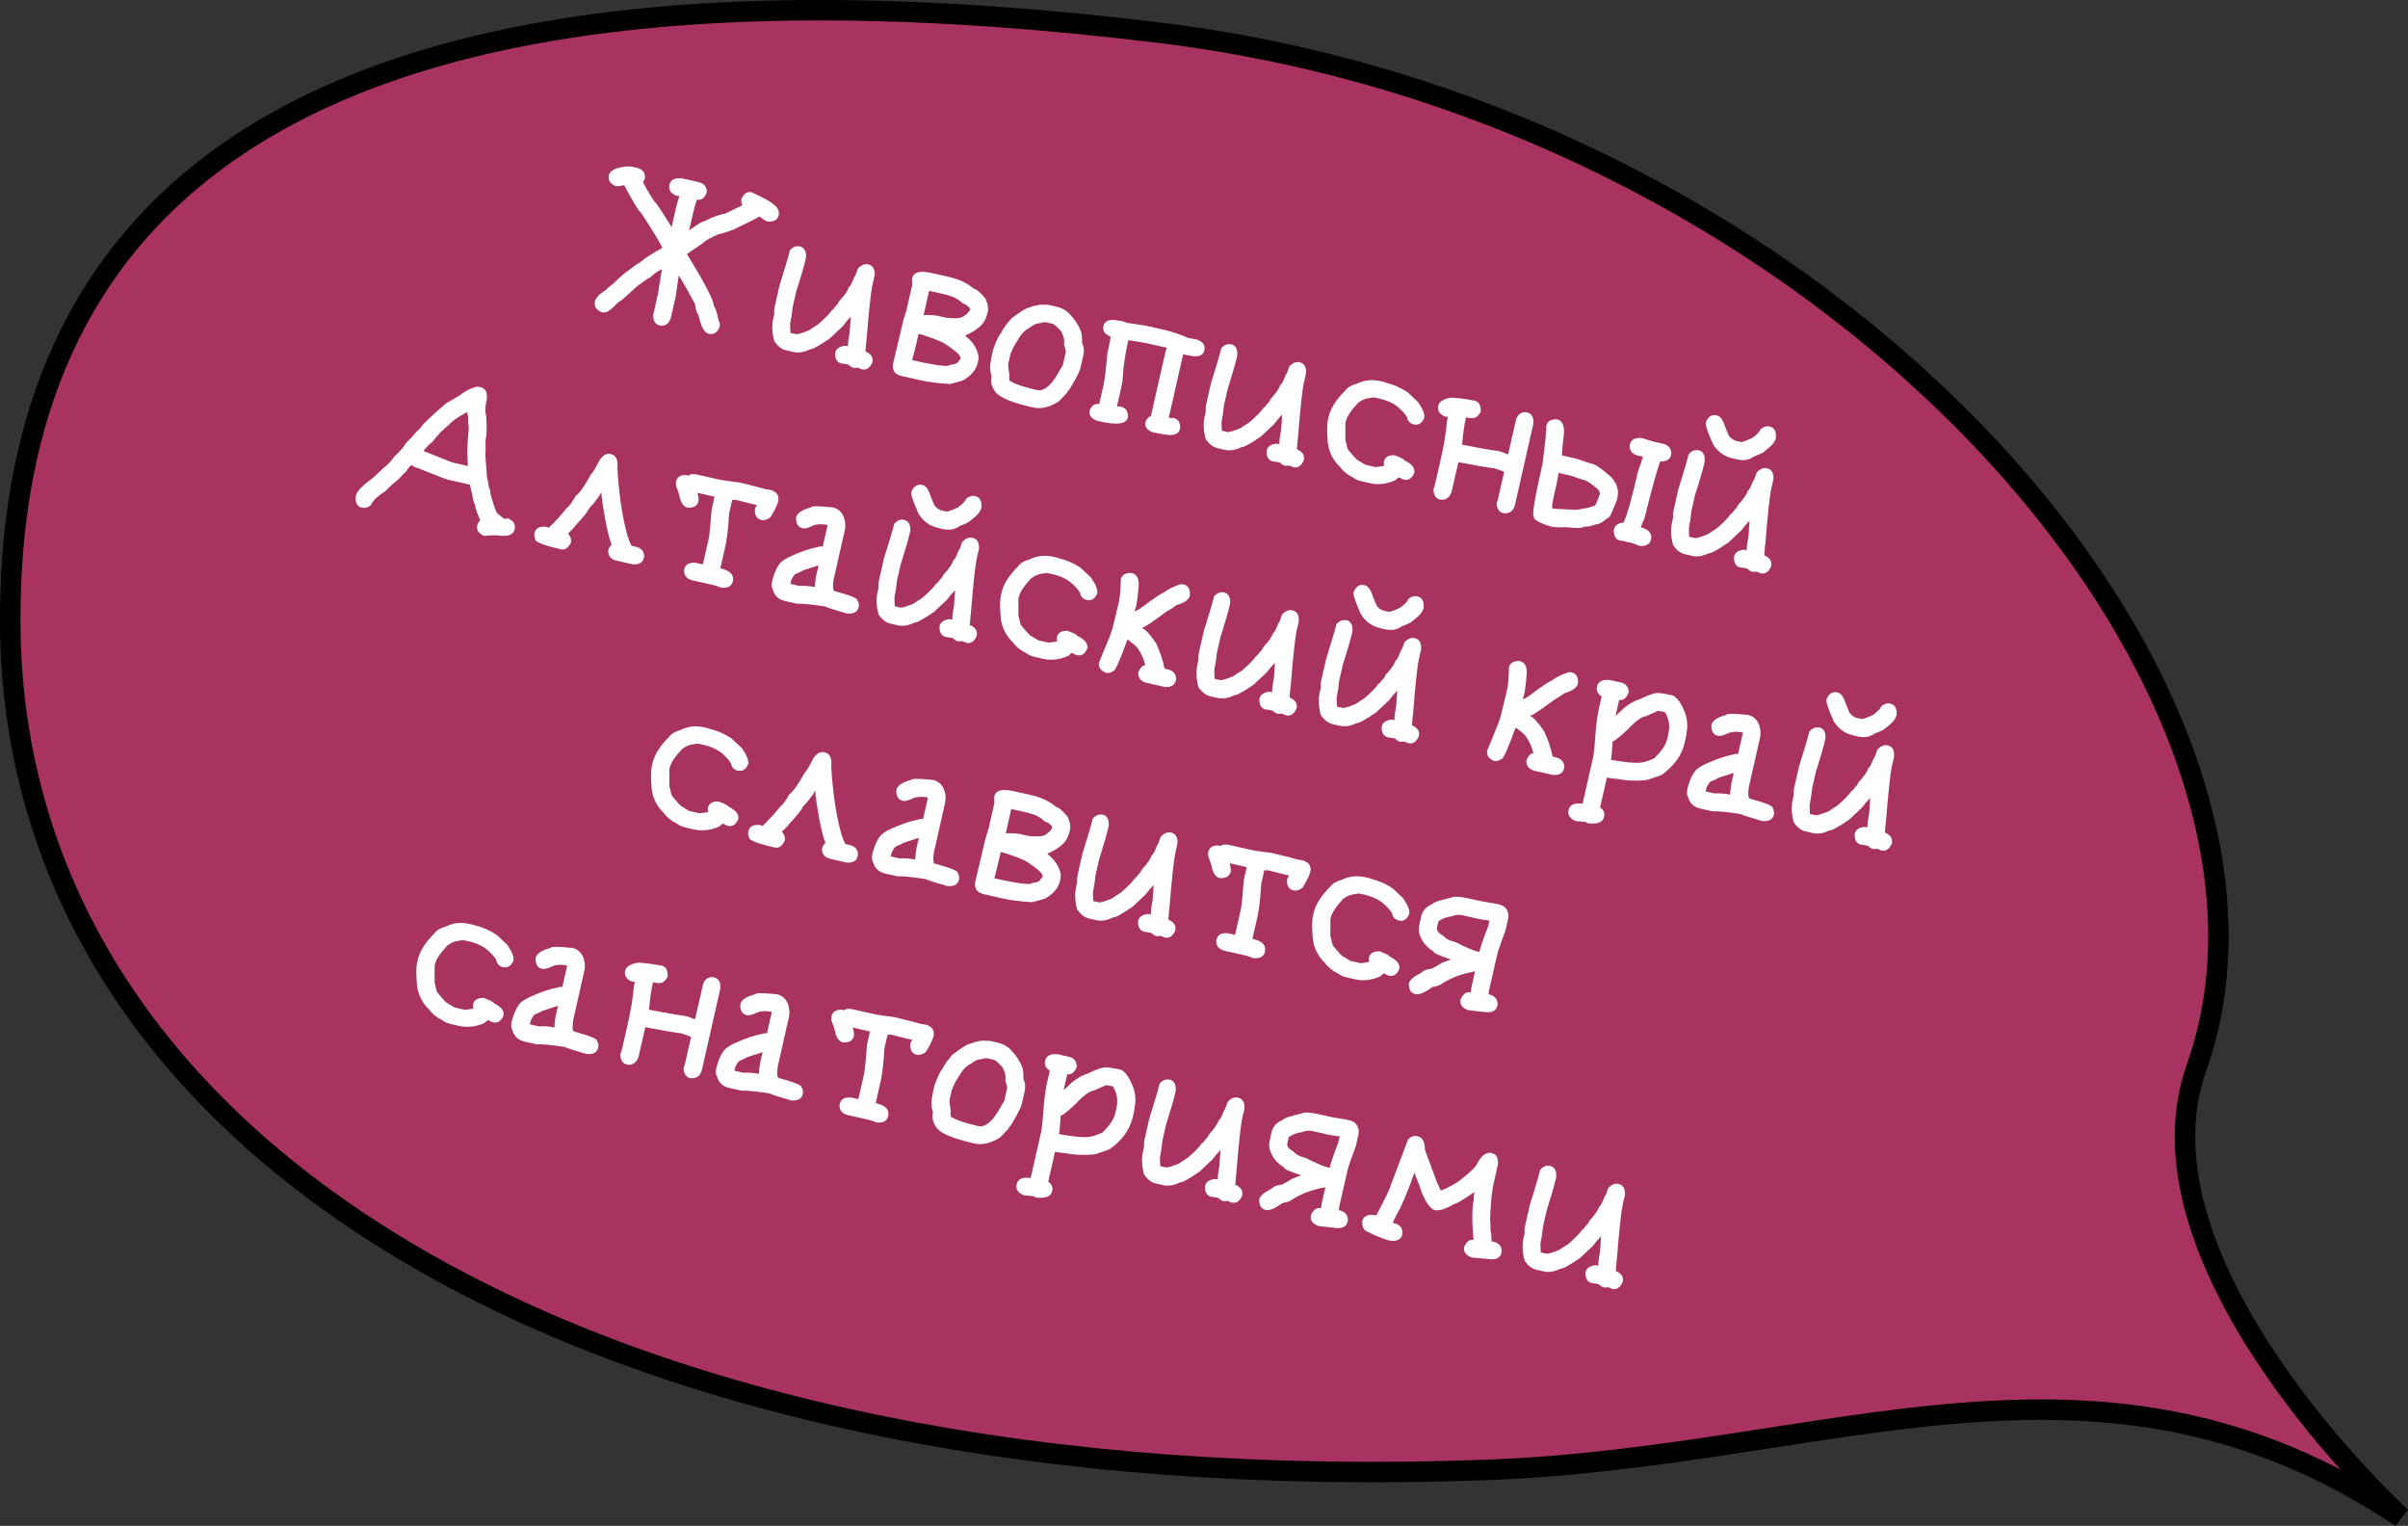 <?xml version="1.0" encoding="UTF-8"?> <svg xmlns="http://www.w3.org/2000/svg" id="_Слой_1" viewBox="0 0 353.38 223.88"><rect x="0" y="0" width="353.38" height="223.88" fill="#333333" stroke="none"/><defs><style>.cls-1{fill:#fff;stroke-width:0px;}.cls-2{fill:#a83360;stroke:#000;stroke-miterlimit:10;stroke-width:3px;}</style></defs><path class="cls-2" d="M352.37,222.63s-40.37-36.88-30.02-66.01c19.48-54.79-52.14-139.49-151.85-151.77C31.42-12.27,1.26,39.16,1.5,91.44c.36,77.55,86.09,129.18,216.95,124.22,50.8-1.92,89.56-22.63,133.92,6.97Z"></path><path class="cls-1" d="M110.33,28.23c1.62.73,2.72,1.33,3.28,1.82.57.46.79.97.67,1.52-.15.67-.68.99-1.59.95-.25-.06-.67-.31-1.26-.76-.14.14-1.13.65-2.97,1.53-.79.43-1.81.79-3.05,1.1-1.09.45-1.82.86-2.19,1.23l-2.41,1.66c2.67,4.34,3.99,6.89,3.94,7.63.21.15.45.86.71,2.13.18.28.22.59.15.93-.35.84-.88,1.17-1.6,1.01-.64-.15-1.15-1.08-1.51-2.79-.21-.11-.37-.62-.49-1.54-.79-1.51-1.57-2.9-2.34-4.17v-.06s-.04-.01-.04-.01l-.03.11-.47,3.11-.66,2.89c-.2.86-.69,1.29-1.48,1.27l-.17-.04c-.7-.16-1.01-.71-.94-1.65l.68-3.01.56-3.51.03-.11c-.78.42-1.37.84-1.78,1.27-.09-.02-.67.36-1.75,1.15l-2.39,2.14c-.33.16-.7.48-1.11.94-.68.6-1.1.88-1.26.85-.08.02-.25.02-.54,0-.84-.35-1.17-.88-1.01-1.6.12-.53.69-1.12,1.71-1.76.02-.09.37-.39,1.04-.9.92-.93,1.75-1.63,2.51-2.12.72-.59,1.14-.87,1.27-.85.56-.56,1.69-1.3,3.37-2.22-.51-1.05-1.58-2.8-3.22-5.26-.27-.14-1.06-1.45-2.39-3.94-.61.14-1.02.19-1.23.14-.83-.35-1.17-.88-1.01-1.6.15-.68.99-1.11,2.5-1.28.39-.03.82,0,1.29.11l.23.05c.86.19,1.29.69,1.27,1.48l-.04.17c-.15.3-.23.48-.24.54.94,1.73,1.6,2.78,1.98,3.13.37.49,1.11,1.63,2.21,3.42l.59-2.61c.15-.68.34-1.33.56-1.96l-.35-.02c-.92-.32-1.3-.86-1.12-1.63.17-.75.8-1.06,1.88-.94l2.33.53c.86.2,1.29.69,1.27,1.48l-.04.17c-.33.76-.8,1.07-1.4.93-.23.68-.43,1.35-.58,2.02l-.57,2.5c1.27-.91,1.98-1.34,2.14-1.3,1.22-.62,2.24-1,3.07-1.15.07.01.91-.39,2.54-1.21h.06c-.15-.38-.2-.71-.13-.97.37-.79.88-1.11,1.53-.96Z"></path><path class="cls-1" d="M117.34,36.14c.7.16,1.01.71.94,1.64l-.06.28c-.22.96-.67,2.53-1.37,4.7l-.53,2.33c-.08.86-.18,1.57-.31,2.14l-.05.23c-.02.08,0,.55.04,1.38l.79.18c.26.06.95-.14,2.05-.61.01-.05.41-.31,1.2-.8,1.12-.98,1.79-1.68,2.03-2.1.08.02.3-.21.63-.69.09.02.24-.18.44-.62.85-.92,1.32-1.61,1.42-2.06.21-.09.48-.61.83-1.54.08.02.25-.38.51-1.2.5-.52,1-.73,1.51-.61.7.16,1.01.71.94,1.64l-.3,1.3c-.24,1.05-.53,3.75-.88,8.09-.03.12-.08.71-.16,1.75.84.35,1.17.88,1.01,1.6-.36.83-.87,1.17-1.54,1.02-.05-.01-.25-.1-.6-.25-.13.05-.35.06-.66.03-.29-.11-.52-.26-.67-.45l-.28-.06c-.25-.06-.5-.09-.75-.11-.67-.15-.99-.68-.95-1.59.14-.6.63-.95,1.49-1.03l.4.09c-.06-.21.02-.91.24-2.09l.15-2.23c-.41.39-.81.86-1.21,1.4l-1.89,1.78c-1.62,1.1-2.58,1.62-2.86,1.56-.88.44-1.69.57-2.42.41l-1.13-.26c-.63-.14-1.21-.59-1.72-1.35-.32-1.21-.37-2.33-.13-3.37l.14-.62c-.03-.39-.01-.73.05-1l.72-3.18c.7-2.21,1.21-3.92,1.52-5.14.44-.5.92-.69,1.44-.57Z"></path><path class="cls-1" d="M136.42,39.99l2.84.64c1.53.35,2.73.92,3.61,1.71.43.1,1.02.59,1.75,1.47.34.77.46,1.4.35,1.87l-.05.23c-.24,1.07-.78,1.86-1.61,2.38-.25.22-.8.54-1.65.94v.06c1.08.8,1.74,1.83,1.97,3.08l-.1.69-.04.17c-.24,1.04-.97,1.91-2.2,2.6-1.22.36-1.88.53-1.96.51-1.71-.11-3.12-.29-4.23-.54l-2.78-.63c-.72-.16-1.13-.52-1.25-1.06-.05-.13-.06-.35-.03-.66.62-2.57,1.12-4.69,1.5-6.34l.03-.11c.02-.1.18-.61.46-1.51l.85-3.74c-.05-.49-.06-.79-.03-.9.17-.75.8-1.06,1.88-.94.12-.01.35.02.69.1ZM134.8,48.99l-.3,1.31c-.12.55-.34,1.39-.64,2.54l1.48.33c2.62.53,3.97.65,4.03.38.81-.08,1.26-.3,1.34-.65.08,0,.16-.09.25-.3.09-.39-.65-1.09-2.21-2.11-.51-.35-1.66-.81-3.44-1.38l-.51-.12ZM136.35,42.66l-.81,3.57c.98-.02,1.68.02,2.12.12l1.19.27c1.28.13,2.11.08,2.48-.15.54-.36.84-.65.91-.87.04,0,.06,0,.07-.04l.03-.11c.05-.22-.09-.41-.41-.57.02-.09-.21-.23-.69-.39-.55-.6-1.44-1.04-2.68-1.32l-2.21-.5Z"></path><path class="cls-1" d="M153.98,44.75l.96.22c.87.2,1.54.56,2.02,1.1.77.78,1.33,1.64,1.68,2.57.12.36.17.92.16,1.68.27.58.33,1.18.18,1.82l-.41,1.79c-.15.65-.72,1.76-1.71,3.33-.07-.02-.18.14-.34.46l-1.17,1.2c-1.33.84-2.58,1.13-3.77.86-2.94-.67-4.75-1.39-5.41-2.17-.63-.75-.84-1.56-.64-2.44-.28-.68-.29-1.61-.03-2.78l.25-1.12c.45-1.26.83-2.06,1.14-2.4.33-.68.86-1.41,1.57-2.18,1.43-1.05,2.24-1.55,2.43-1.51.94-.39,1.83-.54,2.67-.45,0-.04.15-.03.41.03ZM148.28,52l-.33,1.46c-.02.08.04.6.18,1.56-.08.58-.01.89.2.94.72.43,1.99.85,3.83,1.27.71.16,1.45-.22,2.23-1.14.33-.41.86-1.26,1.59-2.53l.43-1.9c.02-.08-.07-.47-.27-1.18.12-.51-.02-1.13-.41-1.87-.61-.68-1.04-1.06-1.3-1.11l-1.08-.24-1.25.24c-.29.1-.66.32-1.1.65-.62.3-1.2.93-1.74,1.9-.29.41-.57.94-.83,1.57l-.15.38Z"></path><path class="cls-1" d="M168.37,47.83l2.16.49c1.39.31,2.68.74,3.88,1.28.58.09,1,.17,1.26.23.88.32,1.24.84,1.08,1.56-.15.66-.69.96-1.63.88-.64-.11-1.14-.2-1.49-.28l-2.11,9.3c.08.02.31.03.71.04.67.15.99.66.96,1.53-.17.76-.8,1.07-1.88.94-.22,0-.94-.13-2.18-.38-.84-.34-1.18-.85-1.02-1.54.29-.58.55-.84.78-.79l2.07-9.15c.04-.19.13-.49.27-.91l-3.12-.71c-1.56-.25-2.41-.38-2.53-.41-.48,2.11-.75,4.04-.83,5.79-.06.45-.14.89-.24,1.32l-.59,2.6h.06s.58.08.58.08c.67.15.99.66.97,1.53-.22.97-1.56,1.18-4.02.62l-.57-.13c-.84-.34-1.18-.85-1.02-1.54.32-.72.79-1.01,1.39-.88l.65-2.87c.17-.74.34-2.22.53-4.44.37-1.73.53-2.61.47-2.62-.84-.34-1.18-.85-1.02-1.54.15-.66.69-.96,1.63-.88.41.09.77.14,1.1.15.36.15.6.24.72.27.72.09,1.72.25,3,.46Z"></path><path class="cls-1" d="M180.63,50.49c.7.16,1.01.71.94,1.65l-.06.28c-.22.96-.67,2.53-1.36,4.7l-.53,2.33c-.08.86-.18,1.57-.3,2.14l-.05.23c-.02.08,0,.55.04,1.38l.79.18c.26.06.95-.14,2.05-.61.01-.05.41-.31,1.2-.8,1.12-.98,1.79-1.68,2.03-2.1.08.02.3-.21.63-.69.09.02.24-.18.44-.62.84-.92,1.32-1.61,1.42-2.06.21-.09.48-.61.83-1.54.08.02.25-.38.51-1.2.5-.52,1-.73,1.51-.61.7.16,1.01.71.94,1.64l-.3,1.3c-.24,1.05-.53,3.75-.88,8.09-.03.12-.08.71-.16,1.75.84.35,1.17.88,1.01,1.6-.36.83-.87,1.17-1.54,1.02-.05-.01-.25-.1-.6-.25-.13.05-.35.06-.66.03-.29-.11-.52-.26-.67-.45l-.28-.06c-.25-.06-.5-.09-.75-.11-.67-.15-.99-.68-.95-1.59.14-.6.63-.95,1.49-1.03l.4.09c-.06-.21.02-.91.24-2.09l.15-2.23c-.41.39-.81.86-1.21,1.4l-1.89,1.78c-1.62,1.1-2.58,1.62-2.86,1.56-.88.44-1.69.57-2.42.41l-1.13-.26c-.63-.14-1.21-.59-1.72-1.34-.32-1.21-.37-2.33-.13-3.37l.14-.62c-.03-.39-.01-.73.05-1l.72-3.18c.7-2.21,1.21-3.92,1.52-5.14.44-.5.92-.69,1.44-.57Z"></path><path class="cls-1" d="M203.27,56.12c1.17.27,2.28.75,3.31,1.44l1.52,1.43c.72,1.05,1.02,1.82.91,2.32-.35.8-.86,1.12-1.53.96-.57-.13-.9-.49-1-1.09-.35-.54-.82-1.04-1.39-1.51-.68-.54-1.53-.93-2.54-1.16l-.85-.19c-.09-.02-.31,0-.68.08-.55.03-1.12.27-1.71.7-1.05,1.12-1.65,2.03-1.81,2.72l-.06.28v2.57s.02.06.06.07c.11.58.21.98.32,1.21.83,1.03,1.32,1.57,1.49,1.6.68.42,1.03.64,1.05.64l1.42.32c.15.03.6-.02,1.35-.16-.05-.14-.06-.33-.05-.58.16-.7.69-1.02,1.59-.97.95.35,1.42.59,1.39.72,1.15.55,1.64,1.18,1.48,1.89-.35.8-.86,1.12-1.53.96-.09-.02-.33-.13-.7-.34-.04,0-.23.15-.58.45-1.26.55-2.48.69-3.67.42l-1.14-.26c-.64-.15-1.09-.34-1.36-.59-.81-.38-1.46-.91-1.96-1.59-1.02-1.01-1.61-2.2-1.75-3.59-.13-1.55-.12-2.64.02-3.26l.1-.43c.28-1.23,1.09-2.52,2.43-3.86.36-.48.91-.81,1.66-1,1.09-.55,2.25-.68,3.49-.4l.74.17Z"></path><path class="cls-1" d="M216.41,58.79c.61.14.91.66.9,1.57-.37.79-.88,1.11-1.53.96,0,.04-.18.02-.52-.06l-.11-.03-.04.17c-.23,1.03-.41,2.23-.51,3.58l-.06.28h.06c2.27.45,4.07.76,5.4.94.28.06.72.22,1.32.48l1.12-4.94c.2-.86.69-1.28,1.48-1.27l.17.04c.7.16,1.01.71.94,1.64l-2.69,11.86c-.16.7-.51,1.12-1.06,1.25-.13.05-.35.06-.66.03-.6-.13-.93-.61-.99-1.42l.21-.67.9-3.97c-.64-.26-1.13-.44-1.49-.52-.87-.1-2.62-.39-5.23-.89l-.93,4.08c-.2.86-.64,1.34-1.34,1.43l-.41-.03c-.6-.13-.93-.61-.99-1.42.14-.44.23-.75.28-.95l.9-3.97c.39-1.74.67-3.47.82-5.18l.14-.62h-.06s-.15-.03-.35-.03c-.83-.35-1.17-.88-1.01-1.6.14-.61.77-1.01,1.88-1.18.79.02,1.95.16,3.48.43Z"></path><path class="cls-1" d="M228.5,61.53c.86.19,1.18,1.08.95,2.66-.13,1.08-.21,1.96-.24,2.63l2.16.49c1.27.45,2.07.71,2.39.78.44.1,1.31.71,2.62,1.85.9.95,1.23,1.96.98,3.03l-.1.45c-.66,1.76-1.09,2.62-1.3,2.57-.85.68-1.42.99-1.7.93-.82.29-1.39.4-1.69.33-.31.25-1.22.28-2.71.1-.99.05-1.75.02-2.3-.1-1.74-.55-2.57-1.04-2.47-1.46-.3-.07.12-2.62,1.26-7.65.41-3.06.6-4.94.57-5.66.15-.67.68-.99,1.59-.95ZM228.74,69.39c-.12.71-.22,1.22-.29,1.54l-.4,1.76c-.28,1.25-.35,1.89-.2,1.92h.06c.16.05,1.08.1,2.77.16.42.09.97.04,1.65-.16.19.04.74-.09,1.64-.4.15.03.42-.56.82-1.78,0-.35-.25-.68-.73-1-.73-.6-1.32-.96-1.79-1.06-.41-.09-.94-.27-1.61-.54l-1.93-.44ZM241.24,64.36c.83.27,1.28.41,1.34.42l1.42.32c.86.2,1.28.69,1.27,1.48l-.04.17c-.15.67-.68.99-1.59.95-.47,1.25-1.25,4.08-2.34,8.48-.14.17-.31.57-.51,1.2.9.2,1.42.64,1.55,1.31-.02.09-.04.25-.05.47-.16.7-.71,1.01-1.65.94l-.11-.03c-.62-.26-1.06-.42-1.32-.48l-.35-.02c-.2-.09-.4-.15-.61-.2l-.52-.06c-.62-.14-.91-.66-.9-1.58.15-.64.62-.99,1.43-1.05.55-1.18,1.25-3.68,2.12-7.51.03,0,.27-.71.73-2.16l-.68-.15c-.86-.2-1.29-.69-1.27-1.48l.04-.17c.16-.7.71-1.01,1.64-.94l.4.09Z"></path><path class="cls-1" d="M249.23,66.05c.7.16,1.01.71.94,1.65l-.06.28c-.22.96-.67,2.53-1.37,4.7l-.53,2.33c-.08.86-.18,1.57-.3,2.14l-.05.23c-.02.08,0,.55.04,1.38l.79.18c.26.06.95-.14,2.05-.61.01-.05.41-.31,1.2-.8,1.12-.98,1.79-1.68,2.03-2.1.08.02.3-.21.63-.69.09.02.24-.18.44-.62.84-.92,1.32-1.61,1.42-2.06.21-.09.48-.61.83-1.54.08.02.25-.38.51-1.2.5-.52,1-.73,1.51-.61.7.16,1.01.71.94,1.64l-.3,1.3c-.24,1.05-.53,3.75-.88,8.09-.03.12-.08.71-.16,1.75.84.35,1.17.88,1.01,1.6-.36.83-.87,1.17-1.54,1.02-.05-.01-.25-.1-.6-.25-.13.05-.35.06-.66.03-.29-.11-.52-.26-.67-.45l-.28-.06c-.25-.06-.5-.09-.75-.11-.67-.15-.99-.68-.95-1.59.14-.6.63-.95,1.49-1.03l.4.09c-.06-.21.02-.91.24-2.09l.15-2.23c-.41.39-.81.86-1.21,1.4l-1.89,1.78c-1.62,1.1-2.57,1.62-2.86,1.56-.88.44-1.69.57-2.42.41l-1.13-.26c-.63-.14-1.21-.59-1.72-1.35-.32-1.21-.37-2.33-.13-3.37l.14-.62c-.03-.39-.01-.73.05-1l.72-3.18c.7-2.21,1.21-3.92,1.52-5.14.44-.5.92-.69,1.44-.57ZM259.68,62.57c.7.16,1.01.71.94,1.65v.06c-.15.59-.67,1.2-1.57,1.85-.15.22-.69.5-1.62.83-.7.52-1.51.67-2.43.46l-.74-.17c-1.23-.28-2.18-.97-2.87-2.08-.76-1.73-1.11-2.73-1.05-2.98-.02-.07-.02-.15,0-.24.35-.84.88-1.17,1.6-1.01.51.12.91.64,1.19,1.58.4,1,.62,1.51.67,1.52.19.24.48.45.87.62l.79.18c.21.05.79-.16,1.75-.62.63-.46,1.03-.89,1.19-1.28.43-.34.86-.46,1.28-.37Z"></path><path class="cls-1" d="M70.51,56.8c.7.16,1.01.71.94,1.65-.25,1.12-.29,1.96-.1,2.54.11,1.62.08,2.82-.1,3.62.03.74.02,1.48-.02,2.2l.23,3.21c.07.14.17.66.3,1.56.1.02.18.32.22.88.35,1.3.63,2.16.85,2.58-.03.13.36.5,1.18,1.1l.51-.09c.84.35,1.17.88,1.01,1.6-.17.75-.86,1.07-2.07.96-.46-.1-1.26-.1-2.41.02-.83-.35-1.17-.88-1.01-1.6.11-.29.26-.52.45-.67-.44-.95-.7-1.73-.79-2.33-.14-.11-.29-.7-.43-1.77-.1-.15-.2-.53-.28-1.14l-3.23-.73c-.3-.07-1.82-.65-4.55-1.75-.32-.07-.59-.21-.8-.42-.23.16-.51.47-.81.95-.04,0-.4.37-1.09,1.12-.66.52-1.31,1.1-1.95,1.76-1.19.77-1.9,1.47-2.14,2.08-.43.34-.86.46-1.28.37-.7-.16-1.01-.71-.94-1.64l.04-.17c.17-.63.93-1.43,2.27-2.41.29-.21.86-.74,1.73-1.58.52-.36,1.07-.93,1.64-1.72.96-.92,1.47-1.5,1.53-1.74.26-.33.63-.72,1.1-1.18.22-.31.64-.75,1.26-1.33.12-.35,1.34-1.53,3.66-3.52,1.51-.86,2.27-1.32,2.28-1.39.62-.47,1.34-.83,2.15-1.06.01-.05.23-.04.65.03ZM62.19,66.13v.06s4.2,1.67,4.2,1.67l2.27.51v-.06s-.09-1.93-.09-1.93c.02-1.14.1-2.37.24-3.7-.08-.15-.11-.69-.11-1.63-.12-.19-.15-.4-.1-.62-1.44.77-2.33,1.4-2.7,1.89-.86.65-1.67,1.48-2.42,2.49-.36.24-.8.67-1.31,1.31Z"></path><path class="cls-1" d="M89.65,66.63c.76.17,1.08.86.96,2.07l.11,1.63c.18,2.17.43,4.05.75,5.66.4,2.03.8,3.39,1.22,4.09l.57.13c.86.19,1.28.69,1.27,1.48l-.04.17c-.16.7-.71,1.01-1.64.94l-2.33-.53c-.86-.19-1.29-.69-1.27-1.48l.04-.17c.04-.16.19-.4.46-.73-.41-1.03-.8-2.73-1.17-5.1-.13-.62-.2-1.18-.22-1.66-.05-.01-.08-.3-.1-.86h-.06c-.09.28-.33.66-.74,1.13-.02.1-.38.52-1.06,1.25-.08.33-.74,1.17-2.01,2.53-.03.12-.37.48-1.02,1.08.37.47.51.92.41,1.35-.38.79-.87,1.12-1.47.98-2.61-.59-3.87-1.1-3.77-1.51-.13-.31-.16-.59-.1-.86.16-.7.71-1.01,1.65-.94l.17.04.27.12c.97-.93,1.84-1.89,2.62-2.87.36-.26.79-.84,1.29-1.74.4-.33.81-.81,1.22-1.45.08-.11.47-.74,1.14-1.89.1.02.49-.61,1.14-1.89.49-.8,1.06-1.13,1.71-.98Z"></path><path class="cls-1" d="M108.51,70.79c2.25.55,3.55.88,3.89,1,.2,0,.45.04.75.11.88.31,1.24.87,1.05,1.67-.11.48-.48,1.25-1.12,2.31-.46.37-.91.51-1.35.41-.67-.15-.99-.68-.95-1.59.09-.24.2-.43.31-.59l-.11-.03c-.54-.12-1.48-.35-2.82-.7-.09-.02-.33-.03-.71-.04l-.45,1.99c-.13,2.16-.31,3.73-.53,4.71l-.76,3.35c1.44.33,2.05.96,1.83,1.91-.16.7-.71,1.01-1.65.94-.54-.2-.95-.33-1.22-.4l-3.01-.68c-.86-.2-1.29-.69-1.27-1.48l.04-.17c.16-.7.71-1.01,1.64-.94l1.08.24.84-3.69c.11-.48.26-1.94.45-4.37l.42-1.87-2.5-.57v.06c.14.53.2.92.14,1.17-.15.67-.68.99-1.59.95-.61-.14-1.01-.73-1.21-1.77.01-.06-.15-.55-.5-1.48,0-.34,0-.54.01-.59.16-.7.71-1.01,1.64-.94.07.06.12.09.16.1.28-.26.71-.32,1.29-.18l3.46.78c.24.05,1.14.18,2.72.38Z"></path><path class="cls-1" d="M122.12,74.41c1.18.27,1.83,1.11,1.93,2.53,0,.38-.03.67-.08.88l-1.63,7.2c-.16,1.07-.11,1.63.15,1.71,2.29.62,3.4,1.07,3.33,1.35.21.31.27.64.19,1-.16.7-.71,1.01-1.65.94h-.06c-1.65-.47-2.72-.81-3.23-1.04-1.97-.29-3.25-.42-3.85-.4-.02.04-.21.01-.58-.07l-1.42-.32c-1.02-.23-1.64-.85-1.85-1.85-.11-.03-.15-.31-.1-.86.3-1.33.75-2.33,1.33-2.98.4-.35.93-.66,1.59-.95,1.46-.66,2.77-1.1,3.94-1.31.12-.08.32-.1.61-.04l.66-2.89c.04-.19.03-.29-.05-.31-.77-.13-1.43-.11-1.99.09-.69.36-1.22.5-1.58.42-.67-.15-.99-.68-.95-1.59.15-.64.87-1.13,2.18-1.47.05-.22,1.08-.22,3.1-.01ZM116.11,85.16l-.12.51,1.3.3c.67-.05,1.43,0,2.29.16.05-.75.12-1.3.19-1.63l.35-1.53h-.06s-2.26.73-2.26.73c-.07.09-.41.26-1,.49-.19.07-.43.39-.7.97Z"></path><path class="cls-1" d="M132.64,76.26c.7.16,1.01.71.94,1.64l-.06.28c-.22.96-.67,2.53-1.36,4.7l-.53,2.33c-.08.86-.18,1.57-.31,2.14l-.05.23c-.02.08,0,.55.04,1.38l.79.18c.26.06.95-.14,2.05-.61.01-.05.41-.31,1.2-.8,1.12-.98,1.79-1.68,2.03-2.1.08.02.3-.21.63-.69.09.02.24-.18.44-.62.85-.92,1.32-1.61,1.42-2.06.21-.09.49-.61.83-1.54.08.02.25-.38.51-1.2.5-.52,1-.73,1.51-.61.7.16,1.01.71.94,1.64l-.3,1.31c-.24,1.05-.53,3.75-.88,8.09-.03.12-.08.71-.16,1.75.84.35,1.17.88,1.01,1.6-.36.83-.87,1.17-1.54,1.02-.05-.01-.25-.1-.6-.26-.13.05-.35.06-.66.03-.29-.11-.52-.26-.67-.45l-.28-.06c-.25-.06-.5-.09-.75-.11-.67-.15-.99-.68-.95-1.59.14-.6.63-.95,1.49-1.04l.4.09c-.06-.21.02-.91.24-2.09l.15-2.23c-.41.4-.81.86-1.21,1.4l-1.89,1.78c-1.62,1.1-2.58,1.62-2.86,1.56-.89.44-1.69.57-2.42.41l-1.13-.26c-.63-.14-1.21-.59-1.72-1.34-.32-1.21-.37-2.33-.13-3.37l.14-.62c-.03-.39-.01-.73.05-1l.72-3.18c.7-2.21,1.21-3.92,1.52-5.14.44-.5.92-.69,1.44-.57ZM143.09,72.78c.7.16,1.01.71.94,1.65v.06c-.15.59-.67,1.2-1.57,1.85-.15.22-.69.5-1.62.83-.7.52-1.51.67-2.43.46l-.74-.17c-1.23-.28-2.19-.97-2.87-2.08-.76-1.73-1.11-2.73-1.05-2.98-.02-.07-.02-.15,0-.24.35-.84.88-1.17,1.6-1.01.51.12.91.64,1.19,1.58.4,1,.62,1.51.67,1.52.19.24.48.45.87.62l.79.18c.21.05.79-.16,1.75-.62.63-.46,1.03-.89,1.19-1.28.43-.34.86-.46,1.28-.37Z"></path><path class="cls-1" d="M155.28,81.88c1.17.27,2.28.74,3.31,1.44l1.52,1.43c.72,1.05,1.02,1.82.91,2.32-.35.8-.86,1.12-1.53.96-.57-.13-.9-.49-1-1.09-.35-.54-.82-1.04-1.39-1.51-.68-.54-1.53-.93-2.54-1.16l-.85-.19c-.08-.02-.31,0-.68.08-.55.03-1.12.27-1.71.7-1.05,1.12-1.65,2.03-1.81,2.72l-.06.28v2.57s.02.06.06.07c.11.58.21.98.32,1.21.83,1.03,1.32,1.57,1.49,1.6.68.42,1.03.64,1.05.64l1.42.32c.15.03.6-.02,1.35-.16-.05-.14-.06-.33-.05-.58.16-.7.69-1.02,1.59-.97.95.36,1.42.59,1.39.72,1.15.55,1.64,1.18,1.48,1.89-.35.8-.86,1.12-1.53.96-.09-.02-.33-.13-.7-.34-.04,0-.23.15-.58.45-1.26.55-2.48.69-3.67.42l-1.14-.26c-.64-.15-1.09-.34-1.36-.59-.81-.38-1.46-.91-1.96-1.59-1.02-1.01-1.61-2.2-1.75-3.59-.13-1.55-.12-2.64.02-3.26l.1-.42c.28-1.23,1.09-2.52,2.43-3.86.36-.48.91-.81,1.66-1,1.09-.55,2.25-.68,3.49-.4l.74.17Z"></path><path class="cls-1" d="M166.06,84.07c.79.18,1.14.85,1.03,2.02-.06.78-.16,1.67-.31,2.67l-.26.9c.14.03.53-.18,1.16-.63.91-.7,1.48-1.11,1.71-1.22.29-.25.77-.56,1.46-.92.51-.4,1.31-.8,2.42-1.18l.41.03c.7.16,1.01.71.94,1.64-.14.61-.83,1.1-2.06,1.44-.02.1-.54.44-1.54,1.02-1.33,1.01-2.37,1.73-3.11,2.16-.16.02-.25.06-.27.12v.06c.44.14,1.13.89,2.04,2.25.58,1.27.98,2.48,1.21,3.61,0,.04,0,.06.04.07l.4.09c.86.2,1.28.69,1.27,1.48l-.04.17c-.16.7-.71,1.01-1.64.94l-2.61-.59c-.86-.2-1.29-.69-1.27-1.48l.04-.17c.34-.68.67-.98.98-.91-.14-.84-.53-1.72-1.19-2.66-.29-.31-.76-.7-1.41-1.15-1.13,3.12-1.82,4.66-2.06,4.6-.35.28-.73.37-1.14.28-.79-.37-1.11-.88-.96-1.53l1.61-3.93c.22-.63.36-1.05.41-1.28l.85-3.5c.2-.88.3-2.03.31-3.45.15-.67.68-.99,1.59-.95Z"></path><path class="cls-1" d="M179.58,86.9c.7.16,1.01.71.94,1.64l-.06.28c-.22.96-.67,2.53-1.36,4.7l-.53,2.33c-.08.86-.18,1.57-.31,2.14l-.05.23c-.02.08,0,.55.04,1.38l.79.18c.26.06.95-.14,2.05-.61.01-.05.41-.31,1.2-.8,1.12-.98,1.79-1.68,2.03-2.1.08.02.3-.21.63-.69.09.02.24-.18.44-.62.84-.92,1.32-1.61,1.42-2.06.21-.09.48-.61.83-1.54.09.02.25-.38.51-1.2.5-.52,1-.73,1.51-.61.7.16,1.01.71.94,1.64l-.3,1.31c-.24,1.05-.53,3.75-.88,8.09-.03.12-.08.71-.16,1.75.84.35,1.17.88,1.01,1.6-.36.83-.87,1.17-1.54,1.02-.05-.01-.25-.1-.6-.26-.13.05-.35.06-.66.03-.29-.11-.52-.26-.67-.45l-.28-.06c-.25-.06-.5-.09-.75-.11-.67-.15-.99-.68-.95-1.59.14-.6.63-.95,1.49-1.03l.4.09c-.06-.21.02-.91.24-2.09l.15-2.23c-.41.4-.81.86-1.21,1.4l-1.89,1.78c-1.62,1.1-2.58,1.62-2.86,1.56-.89.44-1.69.57-2.42.41l-1.13-.26c-.63-.14-1.21-.59-1.72-1.34-.32-1.21-.37-2.33-.13-3.37l.14-.62c-.03-.39-.01-.73.05-1l.72-3.18c.7-2.21,1.21-3.92,1.52-5.14.44-.5.92-.69,1.44-.57Z"></path><path class="cls-1" d="M197.53,90.97c.7.16,1.01.71.94,1.65l-.06.28c-.22.96-.67,2.53-1.36,4.7l-.53,2.33c-.08.86-.18,1.57-.31,2.14l-.05.23c-.02.08,0,.55.04,1.38l.79.18c.27.06.95-.14,2.05-.61.01-.05.41-.31,1.2-.8,1.12-.98,1.79-1.68,2.03-2.1.08.02.3-.21.63-.69.09.02.24-.18.44-.62.84-.92,1.32-1.61,1.42-2.06.21-.09.49-.61.83-1.54.08.02.25-.38.51-1.2.5-.52,1-.73,1.51-.61.7.16,1.01.71.94,1.64l-.3,1.31c-.24,1.05-.53,3.75-.88,8.09-.03.12-.08.71-.16,1.75.83.35,1.17.88,1.01,1.6-.36.83-.87,1.17-1.54,1.02-.05-.01-.25-.1-.6-.25-.13.05-.35.06-.66.03-.29-.11-.52-.26-.67-.45l-.28-.06c-.25-.06-.5-.09-.75-.11-.67-.15-.99-.68-.95-1.59.14-.6.63-.95,1.49-1.03l.4.09c-.06-.21.02-.91.24-2.09l.15-2.23c-.41.39-.81.86-1.21,1.4l-1.89,1.78c-1.62,1.1-2.57,1.62-2.86,1.56-.89.44-1.69.57-2.42.41l-1.13-.26c-.63-.14-1.21-.59-1.72-1.34-.32-1.21-.37-2.33-.13-3.37l.14-.62c-.03-.39-.01-.73.05-1l.72-3.18c.7-2.21,1.21-3.92,1.52-5.14.44-.5.92-.69,1.44-.57ZM207.99,87.5c.7.16,1.01.71.94,1.64v.06c-.15.59-.67,1.2-1.57,1.85-.15.22-.69.5-1.62.83-.7.52-1.51.67-2.43.46l-.74-.17c-1.23-.28-2.19-.97-2.87-2.08-.76-1.73-1.11-2.73-1.05-2.98-.02-.07-.02-.15,0-.24.35-.84.88-1.17,1.6-1.01.51.12.91.64,1.19,1.58.4,1,.62,1.51.67,1.52.19.24.48.45.87.62l.79.18c.21.05.79-.16,1.75-.62.63-.46,1.03-.89,1.19-1.28.43-.34.86-.46,1.28-.37Z"></path><path class="cls-1" d="M223.01,96.99c.79.18,1.14.85,1.03,2.02-.06.78-.16,1.67-.31,2.67l-.26.89c.14.03.53-.18,1.16-.63.91-.7,1.48-1.11,1.71-1.22.29-.25.77-.56,1.46-.92.51-.4,1.31-.8,2.42-1.18l.41.03c.7.16,1.01.71.94,1.64-.14.61-.83,1.1-2.06,1.44-.02.1-.54.44-1.54,1.02-1.33,1.01-2.37,1.73-3.11,2.16-.16.02-.25.06-.27.12v.06c.44.14,1.13.89,2.04,2.25.58,1.27.98,2.48,1.21,3.61,0,.04,0,.06.04.07l.4.09c.86.2,1.29.69,1.28,1.48l-.04.17c-.16.7-.71,1.01-1.64.94l-2.61-.59c-.86-.2-1.29-.69-1.27-1.48l.04-.17c.34-.68.67-.98.98-.91-.14-.84-.54-1.72-1.19-2.65-.29-.31-.76-.7-1.41-1.15-1.13,3.12-1.82,4.66-2.06,4.6-.35.28-.73.37-1.14.28-.79-.37-1.11-.88-.96-1.53l1.61-3.93c.22-.63.36-1.05.41-1.28l.85-3.5c.2-.88.3-2.03.31-3.45.15-.67.68-.99,1.59-.95Z"></path><path class="cls-1" d="M237.73,100.09c.86.2,1.29.69,1.28,1.48l-.04.17c-.36.75-.81,1.07-1.35.95l-.53,2.33s.45-.35,1.2-1.1c.84-.69,1.62-1.13,2.33-1.32,1.44-.71,2.4-1.01,2.89-.9,0-.04.6.06,1.78.29.72.16,1.39,1.05,2.02,2.67.33,1,.39,1.95.19,2.85.04,0,0,.26-.11.75l-.15.68c-.42,1.87-1.56,3.46-3.41,4.77-1.49.54-2.28.8-2.38.77-1.56.12-2.9.06-4.01-.19,0,.03-.55-.03-1.63-.19l-.99,4.37c.52.36.71.82.58,1.38-.17.75-.86,1.07-2.07.96-.07.02-.16.02-.24,0-.3-.15-.48-.23-.54-.24-.65-.03-1.08-.06-1.29-.11-.88-.33-1.23-.87-1.07-1.61.17-.75.8-1.06,1.88-.94l.17.04,1.56-6.86c.09-.41.24-1.92.44-4.55.12-1.07.25-1.88.37-2.42l.44-1.93c-.59-.37-.82-.86-.68-1.47.17-.75.8-1.06,1.88-.94l1.47.33ZM243.62,104.35l-.28-.06-1.79.79c-.66.09-1.54.73-2.64,1.91-1.07,1.02-1.8,1.61-2.19,1.77h-.06c-.09,1.43-.17,2.3-.24,2.62l-.03.11h.06c2.14.38,3.59.51,4.33.4.29.02.96-.19,1.99-.62,1.08-1.08,1.7-1.99,1.87-2.74l.21-.91c.25-1.12.08-2.18-.54-3.16l-.69-.1Z"></path><path class="cls-1" d="M256.43,104.86c1.18.27,1.83,1.11,1.93,2.53,0,.38-.03.67-.08.88l-1.63,7.2c-.16,1.07-.11,1.63.15,1.71,2.29.62,3.4,1.07,3.33,1.35.21.31.27.64.19,1-.16.7-.71,1.01-1.64.94h-.06c-1.65-.47-2.72-.81-3.23-1.04-1.97-.29-3.26-.42-3.85-.4-.02.04-.21.01-.58-.07l-1.42-.32c-1.02-.23-1.64-.85-1.85-1.85-.11-.03-.15-.31-.1-.86.3-1.33.75-2.33,1.33-2.98.4-.35.93-.67,1.59-.95,1.46-.66,2.77-1.1,3.94-1.31.12-.08.32-.1.61-.04l.66-2.89c.04-.19.03-.29-.05-.31-.77-.13-1.43-.11-1.99.09-.69.36-1.22.5-1.58.42-.67-.15-.99-.68-.95-1.59.15-.64.87-1.13,2.18-1.47.05-.22,1.08-.22,3.1-.01ZM250.42,115.61l-.12.51,1.3.3c.67-.05,1.43,0,2.29.16.05-.75.12-1.3.19-1.63l.35-1.53h-.06s-2.26.73-2.26.73c-.07.09-.41.26-1,.49-.19.07-.43.39-.7.97Z"></path><path class="cls-1" d="M266.94,106.71c.7.16,1.01.71.94,1.65l-.06.28c-.22.96-.67,2.53-1.36,4.7l-.53,2.33c-.08.86-.18,1.57-.31,2.14l-.05.23c-.02.08,0,.55.04,1.38l.79.18c.27.06.95-.14,2.05-.61.01-.05.41-.31,1.2-.8,1.12-.98,1.79-1.68,2.03-2.1.08.02.3-.21.63-.69.09.02.24-.18.44-.62.84-.92,1.32-1.61,1.42-2.06.21-.09.48-.61.83-1.54.09.02.25-.38.51-1.2.5-.52,1-.73,1.51-.61.7.16,1.01.71.94,1.64l-.3,1.31c-.24,1.05-.53,3.75-.88,8.09-.03.12-.08.71-.16,1.75.83.35,1.17.88,1.01,1.6-.36.83-.87,1.17-1.54,1.02-.05-.01-.25-.1-.6-.25-.13.05-.35.06-.66.03-.29-.11-.52-.26-.67-.45l-.28-.06c-.25-.06-.5-.09-.75-.11-.67-.15-.99-.68-.95-1.59.14-.6.63-.95,1.49-1.03l.4.09c-.06-.21.02-.91.24-2.09l.15-2.23c-.41.39-.81.86-1.21,1.4l-1.89,1.78c-1.62,1.1-2.57,1.62-2.86,1.56-.89.44-1.69.57-2.42.41l-1.13-.26c-.63-.14-1.21-.59-1.72-1.34-.32-1.21-.37-2.33-.13-3.37l.14-.62c-.03-.39-.01-.73.05-1l.72-3.18c.7-2.21,1.21-3.92,1.52-5.14.44-.5.92-.69,1.44-.57ZM277.39,103.23c.7.16,1.01.71.94,1.64v.06c-.15.59-.67,1.2-1.57,1.85-.15.22-.69.5-1.62.83-.7.52-1.51.67-2.43.46l-.74-.17c-1.23-.28-2.19-.97-2.87-2.08-.76-1.73-1.11-2.73-1.05-2.98-.02-.07-.02-.15,0-.24.35-.84.88-1.17,1.6-1.01.51.12.91.64,1.19,1.58.4,1.01.62,1.51.67,1.52.19.24.48.45.87.62l.79.18c.21.05.79-.16,1.75-.62.63-.46,1.03-.89,1.19-1.28.43-.34.86-.46,1.28-.37Z"></path><path class="cls-1" d="M104.06,106.92c1.17.27,2.28.74,3.31,1.44l1.52,1.43c.72,1.05,1.02,1.82.91,2.32-.35.8-.86,1.12-1.53.96-.57-.13-.9-.49-1-1.09-.35-.54-.82-1.04-1.39-1.51-.68-.54-1.53-.93-2.54-1.16l-.85-.19c-.09-.02-.31,0-.68.08-.55.03-1.12.27-1.71.7-1.05,1.12-1.66,2.03-1.81,2.72l-.06.28v2.57s.02.06.06.07c.11.58.21.98.32,1.21.83,1.03,1.33,1.57,1.49,1.6.68.42,1.03.64,1.05.64l1.42.32c.15.03.6-.02,1.35-.16-.05-.14-.06-.33-.05-.58.16-.7.69-1.02,1.59-.97.95.35,1.42.59,1.39.72,1.15.55,1.64,1.18,1.48,1.89-.35.8-.86,1.12-1.53.96-.09-.02-.33-.13-.7-.34-.04,0-.23.15-.58.45-1.26.55-2.48.69-3.67.42l-1.14-.26c-.64-.15-1.09-.34-1.36-.59-.81-.38-1.46-.91-1.97-1.59-1.02-1.01-1.61-2.2-1.75-3.59-.13-1.55-.12-2.64.02-3.26l.1-.43c.28-1.23,1.09-2.52,2.43-3.86.36-.48.91-.81,1.66-1,1.09-.55,2.25-.68,3.49-.4l.74.17Z"></path><path class="cls-1" d="M121.03,110.39c.76.17,1.08.86.96,2.07l.11,1.63c.19,2.17.43,4.06.75,5.66.4,2.03.8,3.39,1.22,4.09l.57.13c.86.2,1.29.69,1.27,1.48l-.04.17c-.16.7-.71,1.01-1.64.94l-2.33-.53c-.86-.2-1.28-.69-1.27-1.48l.04-.17c.04-.16.19-.4.46-.73-.41-1.03-.8-2.73-1.17-5.1-.13-.62-.2-1.18-.22-1.66-.05-.01-.08-.3-.1-.86h-.06c-.08.28-.33.66-.74,1.13-.02.1-.38.52-1.06,1.25-.08.33-.74,1.17-2.01,2.53-.03.12-.37.48-1.02,1.08.37.47.51.92.41,1.35-.38.79-.87,1.12-1.47.98-2.61-.59-3.87-1.1-3.77-1.51-.13-.31-.16-.59-.1-.86.16-.7.71-1.01,1.64-.94l.17.04.27.12c.97-.93,1.84-1.89,2.62-2.87.36-.26.79-.84,1.29-1.74.4-.33.81-.81,1.22-1.45.08-.11.47-.74,1.14-1.89.1.02.49-.6,1.14-1.89.49-.8,1.06-1.13,1.72-.98Z"></path><path class="cls-1" d="M136.84,114.4c1.18.27,1.83,1.11,1.93,2.53,0,.38-.03.67-.08.88l-1.63,7.21c-.16,1.07-.11,1.63.15,1.7,2.29.62,3.4,1.07,3.33,1.35.21.31.27.64.19,1-.16.7-.71,1.01-1.65.94h-.06c-1.65-.47-2.72-.81-3.23-1.04-1.97-.29-3.26-.42-3.85-.4-.02.04-.21.01-.58-.07l-1.42-.32c-1.02-.23-1.64-.85-1.85-1.85-.11-.03-.15-.31-.1-.86.3-1.33.75-2.33,1.33-2.98.4-.35.93-.66,1.59-.95,1.46-.66,2.77-1.1,3.94-1.31.12-.08.32-.1.61-.04l.66-2.89c.04-.19.03-.29-.05-.31-.77-.13-1.43-.1-1.99.09-.69.36-1.22.5-1.59.42-.67-.15-.99-.68-.95-1.59.15-.64.88-1.13,2.18-1.47.05-.22,1.08-.22,3.1-.01ZM130.83,125.14l-.12.51,1.3.3c.67-.05,1.43,0,2.29.16.05-.75.12-1.3.19-1.63l.35-1.53h-.06s-2.25.73-2.25.73c-.07.09-.41.26-1,.49-.2.07-.43.39-.7.98Z"></path><path class="cls-1" d="M148.48,116.02l2.84.64c1.53.35,2.73.92,3.61,1.71.43.1,1.02.59,1.75,1.47.34.77.46,1.4.35,1.87l-.05.23c-.24,1.07-.78,1.86-1.61,2.38-.25.22-.8.54-1.65.94v.06c1.08.8,1.74,1.83,1.97,3.08l-.1.69-.04.17c-.24,1.04-.97,1.91-2.2,2.6-1.22.36-1.88.53-1.96.51-1.71-.11-3.12-.29-4.23-.54l-2.78-.63c-.72-.16-1.13-.52-1.25-1.06-.05-.13-.06-.35-.03-.66.62-2.57,1.12-4.69,1.5-6.34l.03-.11c.02-.1.18-.61.46-1.51l.85-3.74c-.05-.49-.06-.79-.03-.9.17-.75.8-1.06,1.88-.94.12-.01.35.02.69.1ZM146.86,125.02l-.3,1.3c-.12.55-.34,1.4-.64,2.54l1.47.33c2.63.53,3.97.65,4.03.38.81-.08,1.26-.3,1.34-.65.08,0,.16-.09.25-.3.09-.39-.65-1.09-2.21-2.11-.51-.35-1.66-.81-3.44-1.38l-.51-.12ZM148.41,118.69l-.81,3.57c.98-.02,1.68.02,2.12.12l1.19.27c1.28.13,2.11.08,2.48-.15.54-.36.84-.65.91-.87.04,0,.06,0,.07-.04l.03-.11c.05-.22-.09-.41-.41-.57.02-.09-.21-.23-.69-.39-.55-.6-1.44-1.04-2.68-1.32l-2.21-.5Z"></path><path class="cls-1" d="M161.77,119.51c.7.16,1.01.71.94,1.64l-.06.28c-.22.96-.67,2.53-1.36,4.7l-.53,2.33c-.08.86-.18,1.57-.31,2.14l-.05.23c-.02.09,0,.55.04,1.38l.79.18c.26.06.95-.14,2.05-.61.01-.05.41-.31,1.2-.8,1.12-.98,1.79-1.68,2.03-2.1.08.02.3-.21.63-.69.09.02.24-.18.44-.62.84-.92,1.32-1.61,1.42-2.06.21-.09.49-.61.83-1.54.08.02.25-.38.51-1.2.5-.52,1-.73,1.51-.61.7.16,1.01.71.94,1.64l-.29,1.3c-.24,1.05-.53,3.75-.88,8.09-.03.12-.08.71-.16,1.75.83.35,1.17.88,1.01,1.6-.36.83-.87,1.17-1.54,1.02-.05-.01-.25-.1-.6-.25-.13.05-.35.06-.66.03-.29-.11-.52-.26-.67-.45l-.28-.06c-.25-.06-.5-.09-.75-.11-.67-.15-.99-.68-.95-1.59.14-.6.63-.95,1.49-1.03l.4.09c-.06-.21.02-.91.24-2.09l.15-2.23c-.41.4-.81.86-1.21,1.4l-1.89,1.78c-1.62,1.1-2.58,1.62-2.86,1.56-.88.44-1.69.57-2.42.41l-1.13-.26c-.63-.14-1.21-.59-1.72-1.34-.32-1.21-.37-2.33-.13-3.37l.14-.62c-.03-.39-.01-.73.05-1l.72-3.18c.7-2.21,1.21-3.92,1.52-5.14.44-.5.92-.69,1.44-.57Z"></path><path class="cls-1" d="M186.6,125.14c2.25.55,3.55.88,3.89,1,.2,0,.45.04.75.11.88.31,1.24.87,1.05,1.67-.11.48-.48,1.25-1.12,2.31-.46.37-.91.51-1.35.41-.67-.15-.99-.68-.95-1.59.09-.24.2-.43.31-.59l-.11-.03c-.54-.12-1.48-.35-2.82-.7-.09-.02-.33-.04-.71-.04l-.45,1.99c-.13,2.16-.31,3.73-.53,4.71l-.76,3.35c1.44.33,2.05.96,1.83,1.91-.16.7-.71,1.01-1.64.94-.54-.2-.95-.33-1.22-.4l-3.01-.68c-.86-.2-1.29-.69-1.27-1.48l.04-.17c.16-.7.71-1.01,1.64-.94l1.08.24.84-3.69c.11-.48.26-1.94.45-4.37l.42-1.87-2.5-.57v.06c.14.53.2.92.14,1.17-.15.67-.68.99-1.59.95-.61-.14-1.01-.73-1.21-1.77.01-.06-.15-.55-.5-1.48,0-.34,0-.54.02-.59.16-.7.71-1.01,1.64-.94.07.05.12.09.16.1.28-.26.71-.32,1.29-.18l3.46.78c.24.05,1.14.18,2.72.38Z"></path><path class="cls-1" d="M201.07,128.91c1.17.27,2.28.74,3.31,1.44l1.52,1.43c.72,1.05,1.02,1.82.91,2.32-.35.8-.86,1.12-1.53.96-.57-.13-.9-.49-1-1.09-.36-.54-.82-1.04-1.39-1.51-.68-.54-1.53-.93-2.54-1.16l-.85-.19c-.09-.02-.31,0-.68.08-.55.03-1.12.27-1.71.7-1.05,1.12-1.65,2.03-1.81,2.72l-.06.28v2.57s.02.06.06.07c.11.58.21.98.32,1.21.83,1.03,1.32,1.57,1.49,1.6.68.42,1.03.64,1.05.64l1.42.32c.15.03.6-.02,1.35-.16-.05-.14-.06-.33-.05-.58.16-.7.69-1.02,1.59-.97.95.36,1.42.59,1.39.72,1.15.55,1.64,1.18,1.48,1.89-.35.79-.86,1.12-1.53.96-.09-.02-.33-.13-.7-.34-.04,0-.23.15-.58.45-1.26.55-2.48.69-3.67.42l-1.13-.26c-.64-.15-1.09-.34-1.36-.59-.81-.38-1.46-.91-1.97-1.59-1.02-1.01-1.61-2.2-1.75-3.59-.13-1.55-.12-2.64.02-3.26l.1-.43c.28-1.23,1.09-2.52,2.43-3.86.36-.48.91-.81,1.66-1,1.09-.55,2.25-.68,3.49-.4l.74.17Z"></path><path class="cls-1" d="M219.33,132.56l.68.15c.84.19,1.29.73,1.36,1.62,0,.21-.03.4-.07.58l-.36,1.59c-.61,1.64-.94,2.56-.98,2.76-.07.11-.17.51-.33,1.18l-1.11,4.88-.07.58h.06c.86.21,1.28.7,1.27,1.5l-.04.17c-.16.7-.71,1.01-1.64.94l-2.62-.29c-.92-.32-1.3-.86-1.12-1.63.38-.79.87-1.12,1.47-.98.05-.39.09-.67.13-.86l.5-2.21h-.06c-1.82.32-3.36.89-4.62,1.68-.44.34-.97.54-1.57.6-1.13.82-1.96,1.17-2.5,1.04-.67-.15-.99-.68-.95-1.59.11-.47.7-.98,1.77-1.51.38-.35.82-.55,1.33-.59.16.04.72-.25,1.69-.87.81-.33,1.25-.49,1.3-.48v-.06c-1.69-.56-2.52-.94-2.47-1.16-1.09-.63-1.8-1.55-2.12-2.75-.08-.35-.05-.82.08-1.41l.23-1.02c.18-.8.76-1.41,1.72-1.82.04-.19.92-.49,2.65-.89.39-.23,1.31-.18,2.77.15l1.59.36c1.24.2,1.91.31,2.01.34ZM216.85,134.8l-2.33-.53c-.46-.11-.97-.04-1.53.19-.63.06-1.26.29-1.89.7l-.21.91c-.1.45.2.86.92,1.22.32.43.92.75,1.81.95,1.53.79,2.64,1.25,3.32,1.41l.17.04v-.06c.18-.73.59-1.95,1.26-3.65l.21-.91c-.84-.11-1.42-.2-1.73-.27Z"></path><path class="cls-1" d="M69.61,135.75c1.17.27,2.28.75,3.31,1.44l1.52,1.43c.72,1.05,1.02,1.82.91,2.32-.35.8-.86,1.12-1.53.96-.57-.13-.9-.49-1-1.09-.35-.54-.82-1.04-1.39-1.51-.68-.54-1.53-.93-2.54-1.16l-.85-.19c-.09-.02-.31,0-.68.08-.55.03-1.12.27-1.71.7-1.05,1.12-1.65,2.03-1.81,2.72l-.06.28v2.57s.02.06.06.07c.11.58.21.98.32,1.21.83,1.03,1.33,1.57,1.49,1.6.68.42,1.03.64,1.05.64l1.42.32c.15.03.6-.02,1.35-.16-.05-.14-.06-.33-.05-.58.16-.7.69-1.02,1.59-.97.95.35,1.42.59,1.39.72,1.15.55,1.64,1.18,1.48,1.89-.35.79-.86,1.12-1.53.96-.09-.02-.33-.13-.7-.34-.04,0-.23.15-.58.45-1.26.55-2.48.69-3.67.42l-1.14-.26c-.64-.15-1.09-.34-1.36-.59-.81-.38-1.46-.91-1.96-1.59-1.02-1.01-1.61-2.2-1.75-3.59-.13-1.55-.12-2.64.02-3.26l.1-.42c.28-1.23,1.09-2.52,2.43-3.86.36-.48.91-.81,1.66-1,1.09-.55,2.25-.68,3.49-.4l.74.17Z"></path><path class="cls-1" d="M83.9,139.04c1.18.27,1.83,1.11,1.93,2.53,0,.38-.03.67-.08.88l-1.63,7.21c-.16,1.07-.11,1.63.15,1.7,2.29.62,3.4,1.07,3.33,1.35.21.31.27.64.19,1-.16.7-.71,1.01-1.65.94h-.06c-1.65-.47-2.72-.81-3.23-1.04-1.97-.29-3.25-.42-3.85-.39-.02.04-.21.01-.58-.07l-1.42-.32c-1.02-.23-1.64-.85-1.85-1.85-.11-.03-.15-.31-.1-.86.3-1.33.75-2.33,1.33-2.98.4-.35.93-.67,1.59-.95,1.46-.66,2.77-1.1,3.94-1.31.12-.08.32-.1.61-.04l.66-2.89c.04-.19.03-.29-.05-.31-.77-.13-1.43-.11-1.99.09-.69.36-1.22.5-1.58.42-.67-.15-.99-.68-.95-1.59.15-.64.87-1.13,2.18-1.47.05-.22,1.08-.22,3.1-.01ZM77.88,149.78l-.12.51,1.3.3c.67-.05,1.43,0,2.29.16.05-.75.12-1.3.19-1.63l.35-1.53h-.06s-2.26.73-2.26.73c-.07.09-.41.26-1,.49-.19.07-.43.39-.7.97Z"></path><path class="cls-1" d="M97.09,141.67c.61.14.91.66.9,1.58-.37.79-.88,1.11-1.53.96,0,.04-.18.02-.52-.06l-.11-.03-.04.17c-.23,1.03-.41,2.22-.51,3.58l-.06.28h.06c2.27.45,4.07.76,5.4.94.28.06.72.22,1.32.48l1.12-4.94c.2-.86.69-1.29,1.48-1.27l.17.04c.7.16,1.01.71.94,1.65l-2.69,11.86c-.16.7-.51,1.12-1.06,1.25-.13.05-.35.06-.66.03-.59-.13-.93-.61-.99-1.42l.21-.67.9-3.97c-.64-.26-1.13-.44-1.49-.52-.87-.1-2.62-.39-5.23-.89l-.93,4.08c-.2.86-.64,1.34-1.34,1.43l-.41-.03c-.6-.14-.93-.61-.99-1.42.14-.44.23-.75.28-.95l.9-3.97c.39-1.74.67-3.47.82-5.18l.14-.62h-.06s-.15-.03-.35-.03c-.84-.35-1.17-.88-1.01-1.6.14-.61.77-1.01,1.88-1.18.79.02,1.95.16,3.48.43Z"></path><path class="cls-1" d="M113.92,145.85c1.18.27,1.83,1.11,1.93,2.53,0,.38-.03.67-.08.88l-1.63,7.21c-.16,1.07-.11,1.63.15,1.7,2.29.62,3.4,1.07,3.33,1.35.21.31.27.64.19,1-.16.7-.71,1.01-1.64.94h-.06c-1.65-.47-2.72-.81-3.23-1.04-1.97-.29-3.25-.42-3.85-.4-.02.04-.21.01-.58-.07l-1.42-.32c-1.02-.23-1.64-.85-1.85-1.85-.11-.03-.15-.31-.1-.86.3-1.33.75-2.33,1.33-2.98.4-.35.93-.66,1.59-.95,1.46-.66,2.77-1.1,3.94-1.31.12-.08.32-.1.61-.04l.66-2.89c.04-.19.03-.29-.05-.31-.77-.13-1.43-.11-1.99.09-.69.36-1.22.5-1.58.42-.67-.15-.99-.68-.95-1.59.15-.64.87-1.13,2.18-1.47.05-.22,1.08-.22,3.1-.01ZM107.9,156.59l-.12.51,1.3.3c.67-.05,1.43,0,2.29.16.05-.75.12-1.3.19-1.63l.35-1.53h-.06s-2.26.73-2.26.73c-.07.09-.41.26-1,.49-.19.07-.43.39-.7.97Z"></path><path class="cls-1" d="M131.31,149.25c2.25.55,3.55.88,3.89,1,.2,0,.45.04.75.11.88.31,1.23.87,1.05,1.67-.11.48-.48,1.25-1.12,2.31-.46.37-.91.51-1.35.41-.67-.15-.99-.68-.95-1.59.09-.24.2-.43.31-.58l-.11-.03c-.54-.12-1.48-.35-2.82-.7-.1-.02-.33-.04-.71-.04l-.45,1.98c-.13,2.16-.31,3.73-.53,4.71l-.76,3.35c1.44.33,2.05.96,1.83,1.91-.16.7-.71,1.01-1.64.94-.54-.2-.95-.33-1.22-.4l-3.01-.68c-.86-.2-1.29-.69-1.27-1.48l.04-.17c.16-.7.71-1.01,1.64-.94l1.08.24.84-3.69c.11-.48.26-1.94.45-4.37l.42-1.87-2.5-.57v.06c.14.53.2.92.14,1.17-.15.67-.68.99-1.59.95-.61-.14-1.01-.73-1.21-1.77.01-.06-.15-.55-.5-1.49,0-.34,0-.54.02-.59.16-.7.71-1.01,1.64-.94.07.06.12.09.16.1.28-.25.71-.32,1.29-.18l3.46.78c.24.05,1.14.18,2.72.38Z"></path><path class="cls-1" d="M145.37,152.74l.96.22c.87.2,1.54.56,2.02,1.1.77.78,1.33,1.64,1.68,2.57.12.36.17.92.16,1.68.27.58.33,1.18.18,1.82l-.41,1.79c-.15.65-.72,1.76-1.71,3.33-.07-.02-.18.14-.34.46l-1.17,1.2c-1.33.84-2.58,1.13-3.77.86-2.94-.67-4.75-1.39-5.41-2.17-.63-.75-.84-1.56-.64-2.44-.28-.68-.29-1.61-.03-2.78l.25-1.12c.45-1.26.83-2.06,1.14-2.4.33-.68.86-1.41,1.57-2.18,1.43-1.05,2.24-1.55,2.43-1.51.94-.39,1.83-.54,2.67-.45,0-.04.15-.03.41.03ZM139.67,159.99l-.33,1.46c-.02.08.04.6.18,1.56-.08.58-.01.89.2.94.72.43,1.99.85,3.83,1.27.71.16,1.45-.22,2.23-1.14.33-.41.86-1.26,1.59-2.53l.43-1.9c.02-.08-.07-.47-.27-1.18.12-.51-.02-1.13-.41-1.87-.61-.68-1.04-1.06-1.3-1.11l-1.08-.24-1.25.24c-.29.1-.66.32-1.1.64-.61.3-1.19.93-1.74,1.9-.29.41-.57.93-.83,1.57l-.15.38Z"></path><path class="cls-1" d="M156.73,155.01c.86.2,1.29.69,1.28,1.48l-.04.17c-.36.75-.81,1.07-1.35.95l-.53,2.33s.45-.36,1.2-1.1c.84-.69,1.62-1.13,2.33-1.32,1.44-.71,2.4-1,2.89-.9,0-.04.6.06,1.79.28.72.16,1.39,1.05,2.02,2.67.33,1,.39,1.95.19,2.85.04,0,0,.26-.11.75l-.15.68c-.42,1.87-1.56,3.46-3.41,4.77-1.48.54-2.28.8-2.38.77-1.56.12-2.9.06-4.01-.19,0,.03-.55-.03-1.63-.19l-.99,4.37c.52.35.71.82.58,1.38-.17.75-.86,1.07-2.07.96-.07.02-.15.02-.24,0-.31-.15-.49-.23-.54-.24-.65-.03-1.08-.07-1.29-.11-.88-.33-1.24-.87-1.07-1.61.17-.75.8-1.06,1.88-.94l.17.04,1.56-6.86c.09-.41.24-1.92.44-4.55.12-1.07.25-1.88.37-2.42l.44-1.93c-.59-.37-.82-.86-.68-1.47.17-.75.8-1.06,1.88-.94l1.47.33ZM162.62,159.27l-.28-.06-1.79.79c-.66.09-1.54.73-2.64,1.91-1.07,1.02-1.79,1.61-2.19,1.77h-.06c-.09,1.43-.17,2.3-.24,2.62l-.03.11h.06c2.14.38,3.58.51,4.33.4.29.02.96-.19,1.99-.62,1.08-1.08,1.7-1.99,1.87-2.74l.21-.91c.25-1.12.08-2.18-.54-3.16l-.69-.1Z"></path><path class="cls-1" d="M171.6,158.39c.7.16,1.01.71.94,1.65l-.06.28c-.22.96-.67,2.53-1.36,4.7l-.53,2.33c-.07.86-.18,1.57-.31,2.14l-.05.23c-.02.08,0,.55.04,1.38l.79.18c.26.06.95-.14,2.05-.61.01-.05.41-.31,1.2-.8,1.12-.98,1.79-1.68,2.03-2.1.08.02.3-.21.63-.69.09.02.24-.18.44-.62.84-.92,1.32-1.61,1.42-2.06.21-.09.49-.61.83-1.54.08.02.25-.38.51-1.2.5-.52,1-.73,1.51-.61.7.16,1.01.71.94,1.64l-.3,1.3c-.24,1.05-.53,3.75-.88,8.09-.03.12-.08.71-.16,1.75.83.35,1.17.88,1.01,1.6-.36.83-.87,1.17-1.54,1.02-.05-.01-.25-.1-.6-.25-.13.05-.35.06-.66.03-.29-.11-.52-.26-.67-.45l-.28-.06c-.25-.06-.5-.09-.75-.11-.67-.15-.99-.68-.95-1.59.14-.6.63-.95,1.49-1.04l.4.09c-.06-.21.02-.91.23-2.09l.15-2.23c-.41.4-.81.86-1.21,1.4l-1.89,1.78c-1.62,1.1-2.57,1.62-2.86,1.56-.88.44-1.69.57-2.42.41l-1.13-.26c-.63-.14-1.21-.59-1.72-1.34-.32-1.21-.37-2.33-.13-3.37l.14-.62c-.03-.39-.01-.73.05-1l.72-3.18c.7-2.21,1.21-3.92,1.52-5.14.44-.5.92-.69,1.44-.57Z"></path><path class="cls-1" d="M197.36,164.23l.68.15c.84.19,1.3.73,1.36,1.62,0,.21-.03.4-.07.58l-.36,1.59c-.61,1.64-.94,2.56-.98,2.76-.07.11-.17.51-.33,1.18l-1.11,4.88-.07.58h.06c.86.21,1.28.7,1.27,1.5l-.04.17c-.16.7-.71,1.01-1.64.94l-2.62-.29c-.92-.32-1.3-.86-1.12-1.63.38-.79.87-1.12,1.47-.98.05-.39.09-.67.14-.86l.5-2.21h-.06c-1.82.32-3.36.89-4.62,1.68-.44.34-.97.54-1.57.6-1.13.82-1.96,1.17-2.5,1.04-.67-.15-.99-.68-.95-1.59.11-.47.7-.98,1.77-1.51.38-.35.82-.55,1.33-.59.16.04.72-.25,1.69-.87.81-.33,1.25-.49,1.3-.48v-.06c-1.69-.56-2.52-.94-2.47-1.16-1.09-.63-1.79-1.55-2.12-2.75-.08-.35-.05-.82.08-1.41l.23-1.02c.18-.8.76-1.41,1.72-1.82.04-.19.93-.49,2.65-.89.39-.23,1.31-.18,2.77.15l1.59.36c1.24.2,1.91.31,2.01.34ZM194.88,166.47l-2.33-.53c-.46-.1-.97-.04-1.53.19-.63.06-1.26.29-1.89.7l-.21.91c-.1.45.2.86.92,1.22.32.43.92.75,1.81.95,1.53.79,2.64,1.25,3.32,1.41l.17.04v-.06c.18-.73.59-1.95,1.26-3.65l.21-.91c-.84-.11-1.42-.2-1.73-.27Z"></path><path class="cls-1" d="M208,166.7c.75.17,1.11.83,1.1,1.98l1.74,4.69.59,1.33c.67-.24,1.5-.66,2.5-1.28,1.67-1.26,2.6-2.14,2.81-2.64.66-1.24,1.38-1.78,2.15-1.6.7.16,1.01.71.94,1.65l-.63,2.78c-.28,1.24-.46,3.07-.53,5.49.06.11.08.55.06,1.32.11.5.16,1.07.15,1.7l.23.05c.86.19,1.29.69,1.27,1.48l-.04.17c-.16.7-.71,1.01-1.64.94l-2.74-.26c-.88-.33-1.24-.87-1.07-1.61.36-.75.81-1.07,1.35-.95-.25-2.75-.23-4.77.06-6.07-.07-.02-.05-.25.04-.71l.05-.23h-.06c-1.66,1.14-2.63,1.72-2.9,1.72-1.29.74-2.23,1.04-2.83.91-.64-.15-1.29-.99-1.93-2.53-.21-.69-.57-1.65-1.08-2.87v-.06s-.04-.01-.04-.01c-.97,2.82-1.89,4.98-2.78,6.47-.24.54-.37.83-.38.87l.17.04c.86.19,1.28.69,1.27,1.48l-.04.17c-.16.7-.71,1.01-1.65.94l-.62-.14c-1.45-.52-2.34-.9-2.66-1.14-.67-.15-.99-.68-.95-1.59.16-.7.71-1.01,1.65-.94l.4.09c1.32-2.47,2.03-3.94,2.13-4.41l2.55-6.76c.43-.42.89-.58,1.36-.47Z"></path><path class="cls-1" d="M227.44,171.05c.7.16,1.01.71.94,1.65l-.06.28c-.22.96-.67,2.53-1.36,4.7l-.53,2.33c-.08.86-.18,1.57-.31,2.14l-.05.23c-.02.09,0,.55.04,1.38l.79.18c.26.06.95-.14,2.05-.61.01-.05.41-.31,1.2-.8,1.12-.98,1.79-1.68,2.03-2.1.08.02.3-.21.63-.69.09.02.24-.18.44-.62.84-.92,1.32-1.61,1.42-2.06.21-.09.48-.61.83-1.54.08.02.25-.38.51-1.2.5-.52,1-.73,1.51-.61.7.16,1.01.71.94,1.64l-.3,1.3c-.24,1.05-.53,3.75-.88,8.09-.03.12-.08.71-.16,1.75.84.35,1.17.88,1.01,1.6-.36.83-.87,1.17-1.54,1.02-.05-.01-.25-.1-.6-.25-.13.05-.35.06-.66.03-.29-.11-.52-.26-.67-.45l-.28-.06c-.25-.06-.5-.09-.75-.11-.67-.15-.99-.68-.95-1.59.14-.61.63-.95,1.49-1.04l.4.09c-.06-.21.02-.91.24-2.09l.15-2.23c-.41.4-.81.86-1.21,1.4l-1.89,1.78c-1.62,1.1-2.57,1.62-2.86,1.56-.89.44-1.69.57-2.42.41l-1.13-.26c-.63-.14-1.21-.59-1.72-1.35-.32-1.21-.37-2.33-.13-3.37l.14-.62c-.03-.39-.01-.73.05-1l.72-3.18c.7-2.21,1.21-3.92,1.52-5.14.44-.5.92-.69,1.44-.57Z"></path></svg> 